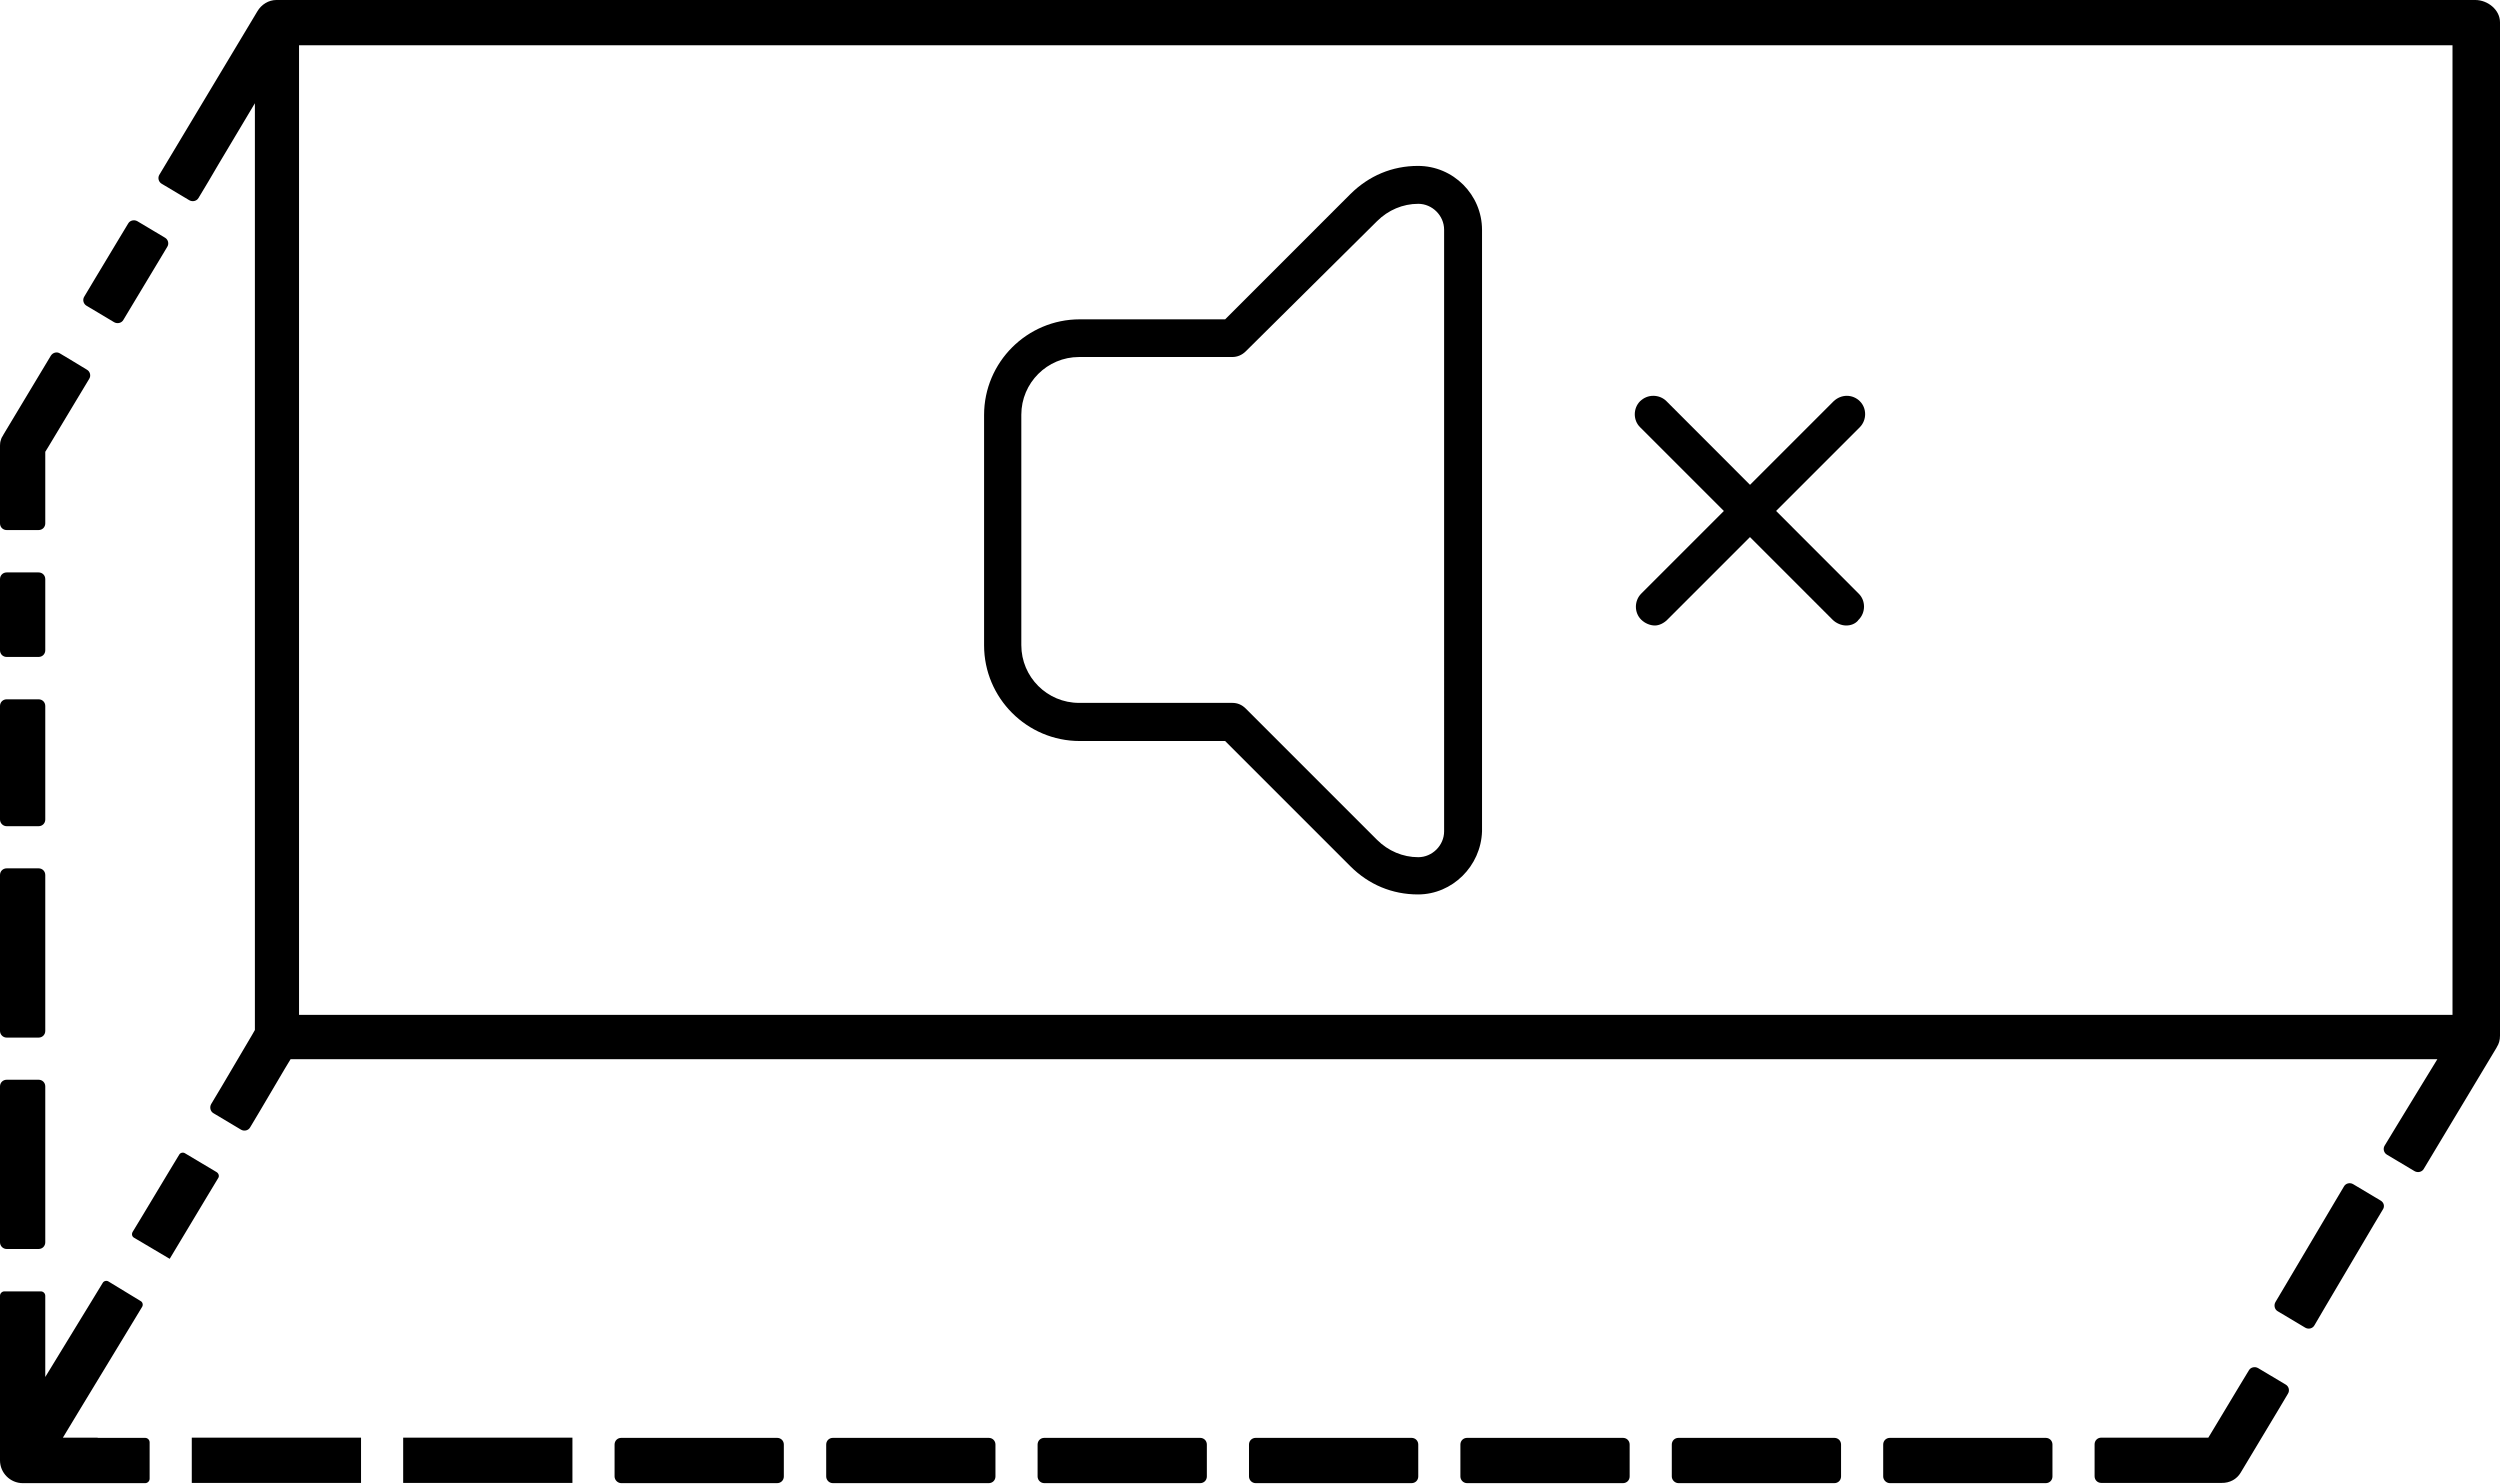 <?xml version="1.0" encoding="utf-8"?>
<!-- Generator: Adobe Illustrator 28.3.0, SVG Export Plug-In . SVG Version: 6.00 Build 0)  -->
<svg version="1.1" id="svg3615" xmlns:svg="http://www.w3.org/2000/svg"
	 xmlns="http://www.w3.org/2000/svg" xmlns:xlink="http://www.w3.org/1999/xlink" x="0px" y="0px" viewBox="0 0 1121.1 665.3"
	 style="enable-background:new 0 0 1121.1 665.3;" xml:space="preserve">
<g>
	<path d="M847.5,665.1h69.9c1.7,0,3-1.3,3-3v-14.3c0-1.7-1.3-3-3-3h-69.9c-1.7,0-3,1.3-3,3v14.3
		C844.5,663.7,845.9,665.1,847.5,665.1z"/>
	<path d="M752.7,665.1h69.9c1.7,0,3-1.3,3-3v-14.3c0-1.7-1.3-3-3-3h-69.9c-1.7,0-3,1.3-3,3v14.3
		C749.7,663.7,751.1,665.1,752.7,665.1z"/>
	<path d="M657.9,665.1h69.9c1.7,0,3-1.3,3-3v-14.3c0-1.7-1.3-3-3-3h-69.9c-1.7,0-3,1.3-3,3v14.3
		C654.9,663.7,656.2,665.1,657.9,665.1z"/>
	<path d="M563.1,665.1h69.9c1.7,0,3-1.3,3-3v-14.3c0-1.7-1.3-3-3-3h-69.9c-1.7,0-3,1.3-3,3v14.3
		C560.1,663.7,561.4,665.1,563.1,665.1z"/>
	<path d="M468.3,665.1h69.9c1.7,0,3-1.3,3-3v-14.3c0-1.7-1.3-3-3-3h-69.9c-1.7,0-3,1.3-3,3v14.3
		C465.3,663.7,466.6,665.1,468.3,665.1z"/>
	<path d="M373.5,665.1h69.9c1.7,0,3-1.3,3-3v-14.3c0-1.7-1.3-3-3-3h-69.9c-1.7,0-3,1.3-3,3v14.3
		C370.5,663.7,371.8,665.1,373.5,665.1z"/>
	<path d="M278.6,665.1h69.9c1.7,0,3-1.3,3-3v-14.3c0-1.7-1.3-3-3-3h-69.9c-1.7,0-3,1.3-3,3v14.3C275.6,663.7,277,665.1,278.6,665.1z
		"/>
	<rect x="180.8" y="644.7" width="75.9" height="20.3"/>
	<rect x="86" y="644.7" width="75.9" height="20.3"/>
	<path d="M3,560.1h14.3c1.7,0,3-1.3,3-3v-69.9c0-1.7-1.3-3-3-3H3c-1.7,0-3,1.3-3,3v69.9C0,558.7,1.3,560.1,3,560.1z"/>
	<path d="M3,465.3h14.3c1.7,0,3-1.3,3-3v-69.9c0-1.7-1.3-3-3-3H3c-1.7,0-3,1.3-3,3v69.9C0,463.9,1.3,465.3,3,465.3z"/>
	<path d="M3,370.5h14.3c1.7,0,3-1.3,3-3v-50.9c0-1.7-1.3-3-3-3H3c-1.7,0-3,1.3-3,3v50.9C0,369.1,1.3,370.5,3,370.5z"/>
	<path d="M3,294.6h14.3c1.7,0,3-1.3,3-3v-31.9c0-1.7-1.3-3-3-3H3c-1.7,0-3,1.3-3,3v31.9C0,293.3,1.3,294.6,3,294.6z"/>
	<path d="M635.9,74.4c-11.6,0-22,4.4-30.3,12.6l-53.6,53.6l-2.6,2.6h-3.6h-61.6c-23.6,0-42.9,19.2-42.9,42.9v103.3
		c0,23.6,19.2,42.9,42.9,42.9h61.6h3.6l2.6,2.6l53.6,53.6c8.2,8.2,18.7,12.6,30.3,12.6c15.4,0,28.2-12.7,28.7-28.3V103.1
		C664.6,87.3,651.7,74.4,635.9,74.4z M647.6,372.8c0,6.3-5.3,11.6-11.6,11.6c-6.9,0-13.5-2.8-18.5-7.8l-58.8-58.8
		c-1.8-1.8-3.8-2.6-6.1-2.6h-68.7c-14.3,0-25.9-11.6-25.9-25.9V186c0-14.3,11.6-25.9,25.9-25.9h68.7c2.3,0,4.4-0.9,6.1-2.6
		l58.8-58.3c5-5,11.6-7.8,18.5-7.8c6.3,0,11.6,5.3,11.6,11.6V372.8z"/>
	<path d="M828.2,177.5c-2.2,0-4.3,0.9-5.9,2.4L736,266.2c-3.2,3.2-3.2,8.6,0,11.7c1.6,1.6,4,2.6,6.1,2.6c1.9,0,4-1,5.6-2.6
		l86.3-86.3c3.2-3.2,3.2-8.6,0-11.7C832.5,178.4,830.4,177.5,828.2,177.5z"/>
	<path d="M747.3,179.9c-1.5-1.5-3.6-2.4-5.9-2.4s-4.3,0.9-5.9,2.4c-3.2,3.2-3.2,8.6,0,11.7l86.3,86.3c1.6,1.6,4,2.6,6.1,2.6
		c2.2,0,4-0.8,5.2-2.1l0.2-0.3l0.2-0.2c3.2-3.2,3.2-8.6,0-11.7L747.3,179.9z"/>
	<path d="M116.5,498.3l11.2-19l2.6-4.3h5h942h15.7l-8.2,13.4l-10,16.4l-5.4,8.9c-0.9,1.4-0.4,3.3,1,4.1l12.4,7.4
		c1.4,0.8,3.3,0.4,4.1-1l5.4-9l27.2-45.3l0.1-0.2l0.1-0.2c0.9-1.4,1.4-3,1.4-5.1V19l0-9c0-5.6-5.5-10-11.1-10H123.9
		c-3.4,0-6.7,2-8.5,5.1l0,0l0,0l-40,66.7l-3.9,6.5c-0.9,1.4-0.4,3.3,1,4.1l12.4,7.4c1.4,0.8,3.3,0.4,4.1-1l4.5-7.5l4.4-7.5
		l16.4-27.5v32v381.2v2.4l-1.2,2.1l-13.5,22.9l-4.9,8.2c-0.8,1.4-0.4,3.3,1,4.1l6.2,3.7l6.2,3.7c1.4,0.8,3.3,0.4,4.1-1.1
		L116.5,498.3z M134.1,446.3V29.1v-8.8h8.8h948.1h8.8v8.8v417.2v8.8h-8.8H142.9h-8.8V446.3z"/>
	<path d="M43.8,644.7H28.2l8.1-13.4l22.2-36.6l5.2-8.6c0.6-0.9,0.3-2.2-0.7-2.7l-14.3-8.7c-0.9-0.6-2.2-0.3-2.7,0.7l-5.3,8.7
		l-4.1,6.7l-16.3,26.7v-25.6v-10.8c0-1.1-0.9-2-2-2H2c-1.1,0-2,0.9-2,2v10.8v63c0,5.6,4.6,10.2,10.2,10.2h42.9h12c1.1,0,2-0.9,2-2
		v-16.3c0-1.1-0.9-2-2-2h-9.5H43.8z"/>
	<path d="M97.1,525.6L83,517.2c-0.9-0.6-2.2-0.3-2.7,0.7l-4.6,7.6l-11.9,19.8l-4.3,7.1c-0.6,1-0.3,2.2,0.7,2.7l14.7,8.7l1.2,0.7
		l5.7-9.5l11.4-19l4.7-7.8C98.4,527.4,98.1,526.2,97.1,525.6z"/>
	<path d="M1067.6,538.4l-12.4-7.4c-1.4-0.8-3.3-0.4-4.1,1.1l-4.1,6.9l-22.5,38l-4.1,6.9c-0.8,1.4-0.4,3.3,1,4.1l12.4,7.4
		c1.4,0.8,3.3,0.4,4.1-1.1l4.8-8.2l21.8-36.9l4-6.7C1069.5,541.1,1069.1,539.3,1067.6,538.4z"/>
	<path d="M1004.8,660.4L1004.8,660.4L1004.8,660.4l17.1-28.5l4.1-6.9c0.9-1.4,0.4-3.3-1-4.1l-12.4-7.4c-1.4-0.8-3.3-0.4-4.1,1
		l-4.3,7.1l-11.3,18.8l-2.6,4.3h-5h-43c-1.7,0-3,1.3-3,3v14.3c0,1.7,1.3,3,3,3h53.9C999.9,665.1,1003.1,663.3,1004.8,660.4z"/>
	<path d="M32.9,162.1l-6-3.6c-1.4-0.9-3.2-0.4-4.1,1l-3,5l0,0L1.6,194.8L1.5,195l-0.1,0.2c-0.2,0.3-0.4,0.7-0.6,1
		c-0.2,0.4-0.3,0.7-0.4,1.1C0.1,198.1,0,199,0,199.8v0v29.1v5.8c0,1.7,1.3,3,3,3h14.3c1.7,0,3-1.3,3-3v-5.8V205v0v-2.4l1.3-2.1
		l12.5-20.8l5.9-9.8c0.9-1.4,0.4-3.3-1-4.1L32.9,162.1z"/>
	<g>
		<path d="M71.1,117.2l3.9-6.5c0.9-1.4,0.4-3.3-1-4.1l-12.4-7.4c-1.4-0.8-3.3-0.4-4.1,1l-4.1,6.8l-11.3,18.8l-4.3,7.2
			c-0.9,1.4-0.4,3.3,1,4.1l12.4,7.4c1.4,0.8,3.3,0.4,4.1-1l4.2-7L71.1,117.2z"/>
	</g>
</g>
</svg>
